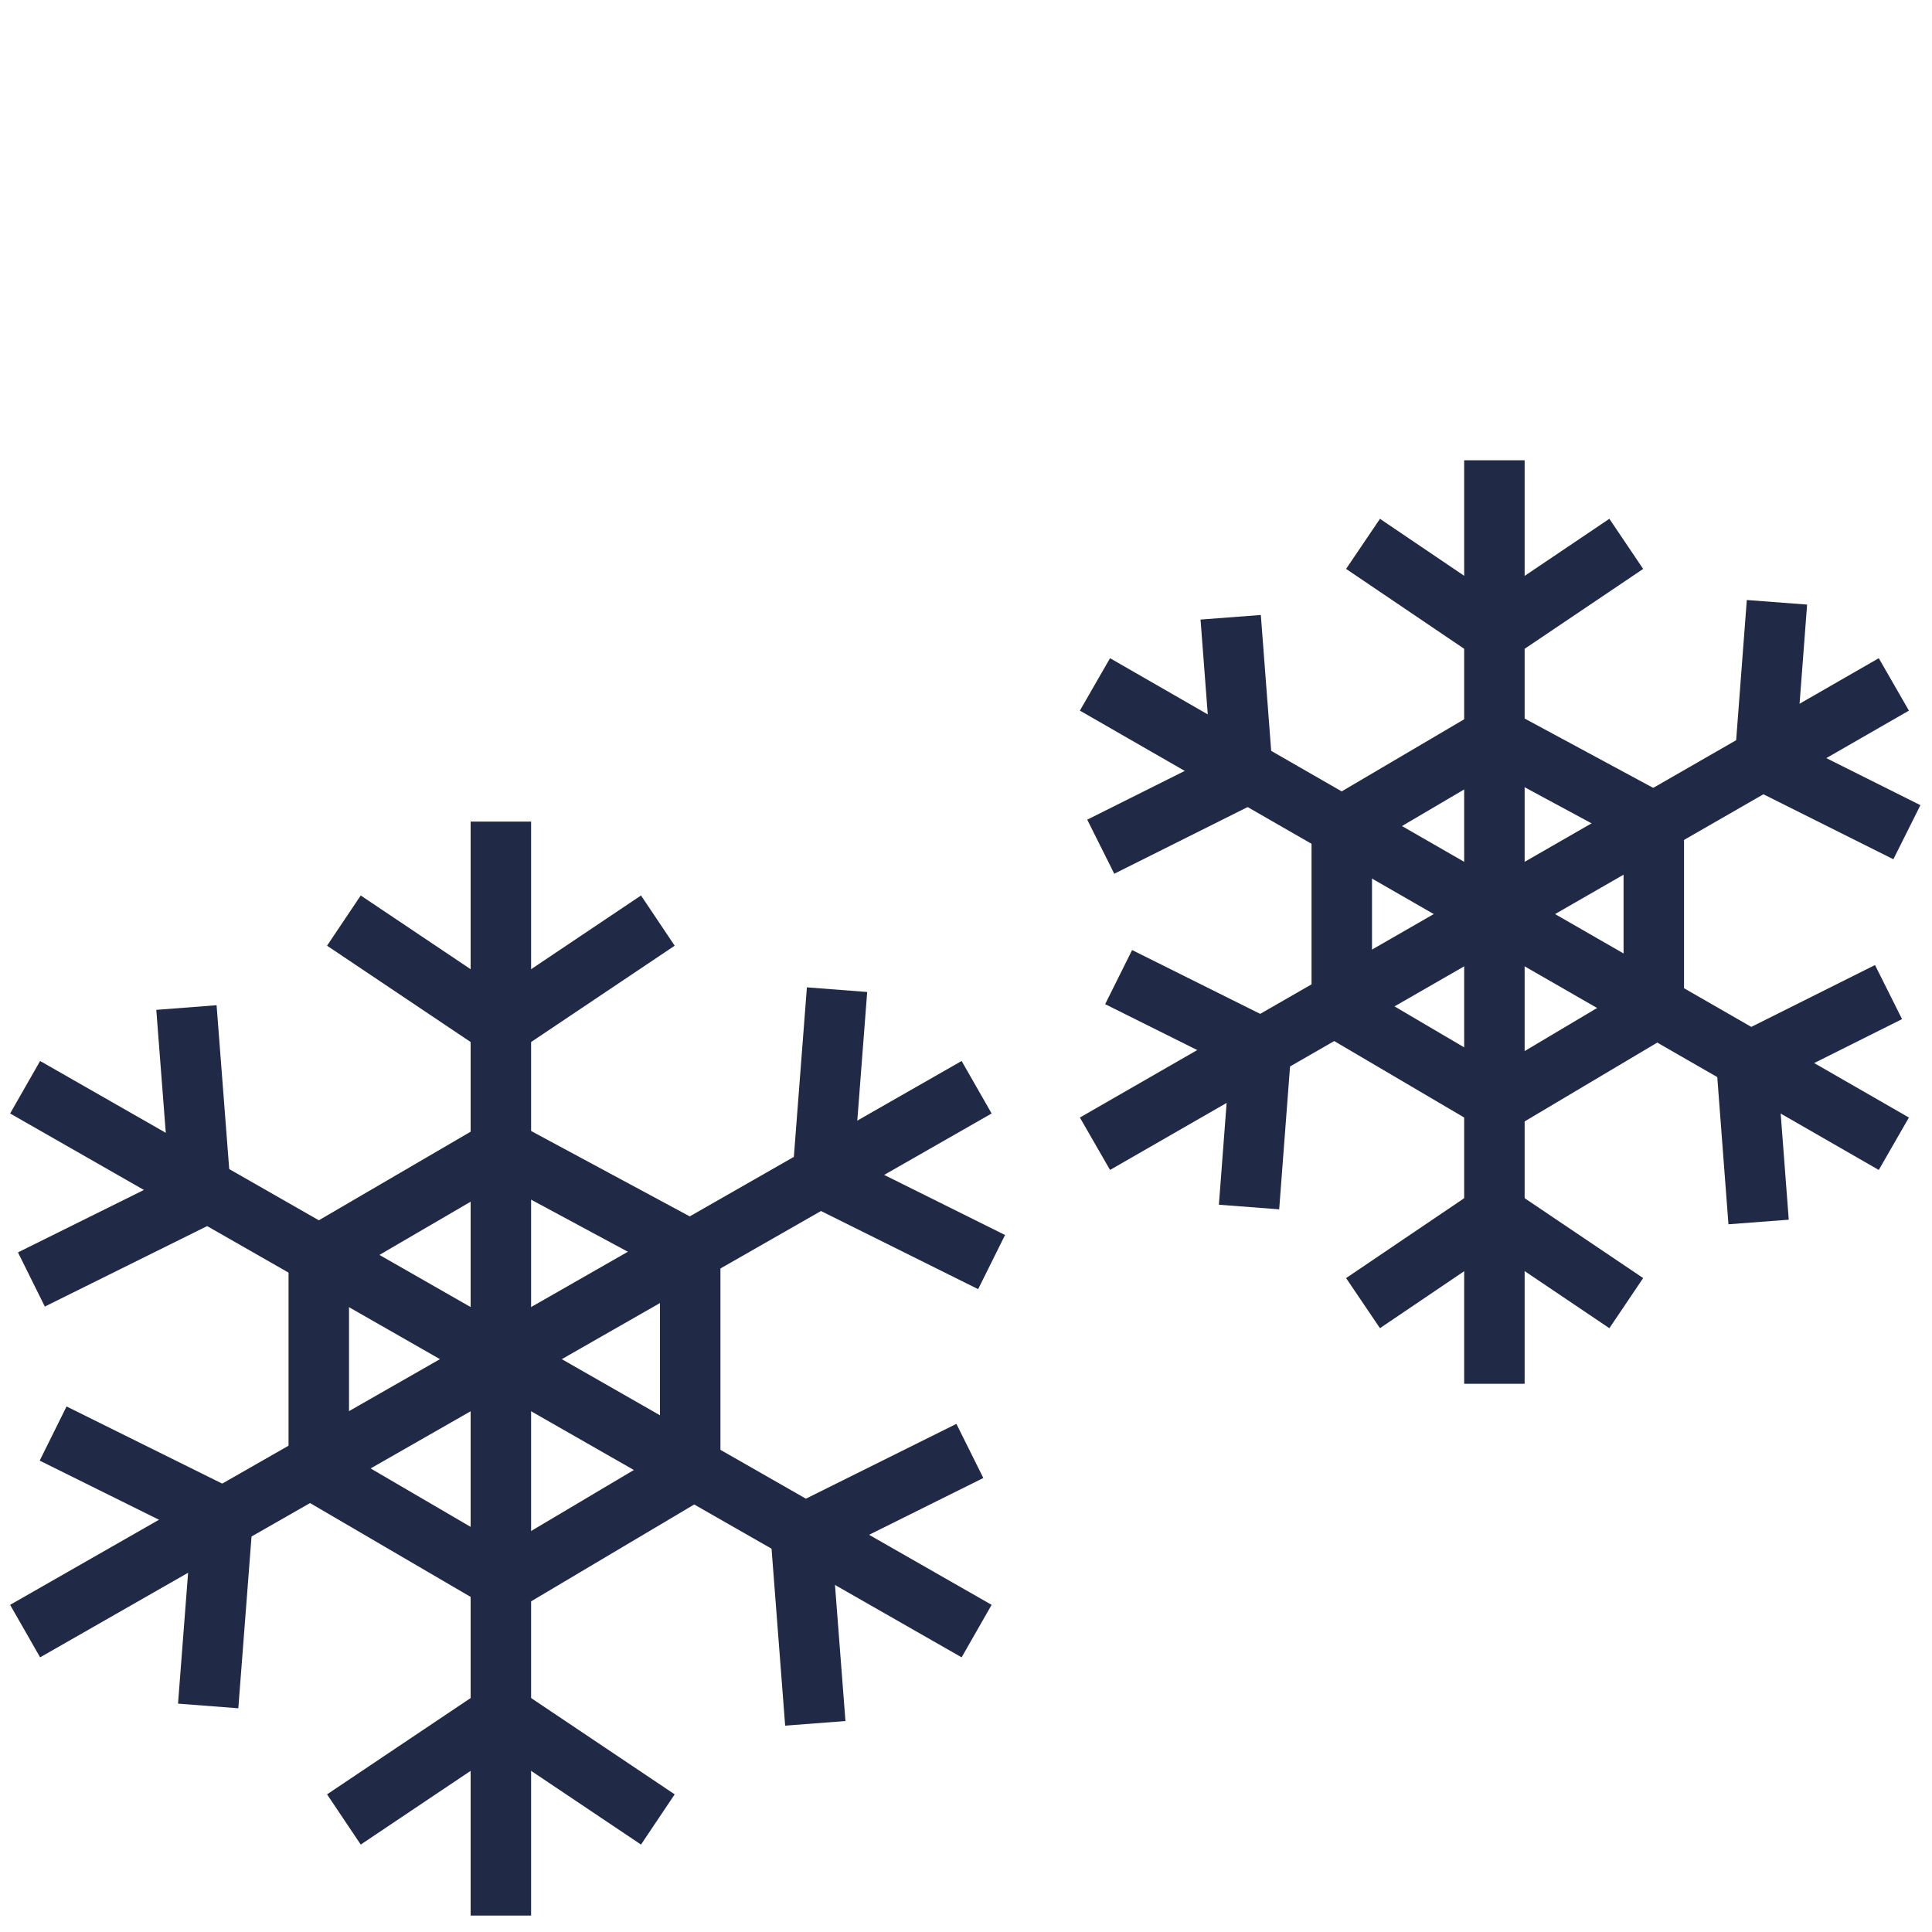 <?xml version="1.0" encoding="utf-8"?>
<!-- Generator: Adobe Illustrator 25.3.1, SVG Export Plug-In . SVG Version: 6.00 Build 0)  -->
<svg version="1.1" id="Layer_1" xmlns:serif="http://www.serif.com/"
	 xmlns="http://www.w3.org/2000/svg" xmlns:xlink="http://www.w3.org/1999/xlink" x="0px" y="0px" viewBox="0 0 400 400"
	 style="enable-background:new 0 0 400 400;" xml:space="preserve">
<style type="text/css">
	.st0{fill:none;stroke:#202945;stroke-width:12.518;stroke-linejoin:round;stroke-miterlimit:10;}
</style>
<g>
	<line class="st0" x1="43.1" y1="353.2" x2="46.1" y2="314.2"/>
	<line class="st0" x1="11" y1="296.8" x2="46.1" y2="314.2"/>
	<line class="st0" x1="173.3" y1="204.9" x2="170.3" y2="243.9"/>
	<line class="st0" x1="205.3" y1="261.3" x2="170.3" y2="243.9"/>
	<line class="st0" x1="168.8" y1="356.8" x2="165.8" y2="317.8"/>
	<line class="st0" x1="200.8" y1="300.4" x2="165.8" y2="317.8"/>
	<line class="st0" x1="38.6" y1="208.6" x2="41.6" y2="247.5"/>
	<line class="st0" x1="6.5" y1="264.9" x2="41.6" y2="247.5"/>
	<line class="st0" x1="71.2" y1="376.7" x2="103.7" y2="354.9"/>
	<line class="st0" x1="136.2" y1="376.7" x2="103.7" y2="354.9"/>
	<line class="st0" x1="136.2" y1="190.6" x2="103.7" y2="212.4"/>
	<line class="st0" x1="71.2" y1="190.6" x2="103.7" y2="212.4"/>
	<polygon class="st0" points="66,259.9 103.7,237.9 142.9,259 142.9,304.7 104.5,327.5 66,305 	"/>
	<line class="st0" x1="5.2" y1="337.7" x2="202.2" y2="225.1"/>
	<line class="st0" x1="202.2" y1="337.7" x2="5.2" y2="225.1"/>
	<line class="st0" x1="103.7" y1="396.6" x2="103.7" y2="170.1"/>
	<line class="st0" x1="258.6" y1="249.9" x2="261.1" y2="217"/>
	<line class="st0" x1="231.6" y1="202.3" x2="261.1" y2="217"/>
	<line class="st0" x1="367.9" y1="124.7" x2="365.4" y2="157.6"/>
	<line class="st0" x1="394.8" y1="172.3" x2="365.4" y2="157.6"/>
	<line class="st0" x1="364.1" y1="253" x2="361.6" y2="220.1"/>
	<line class="st0" x1="391" y1="205.4" x2="361.6" y2="220.1"/>
	<line class="st0" x1="254.8" y1="127.8" x2="257.3" y2="160.6"/>
	<line class="st0" x1="227.9" y1="175.3" x2="257.3" y2="160.6"/>
	<line class="st0" x1="282.2" y1="269.8" x2="309.4" y2="251.4"/>
	<line class="st0" x1="336.7" y1="269.8" x2="309.4" y2="251.4"/>
	<line class="st0" x1="336.7" y1="112.6" x2="309.4" y2="131"/>
	<line class="st0" x1="282.2" y1="112.6" x2="309.4" y2="131"/>
	<polygon class="st0" points="277.8,171.1 309.4,152.5 342.4,170.3 342.4,209 310.1,228.2 277.8,209.2 	"/>
	<line class="st0" x1="226.7" y1="236.8" x2="392.1" y2="141.7"/>
	<line class="st0" x1="392.1" y1="236.8" x2="226.7" y2="141.7"/>
	<line class="st0" x1="309.4" y1="286.5" x2="309.4" y2="95.3"/>
</g>
</svg>

